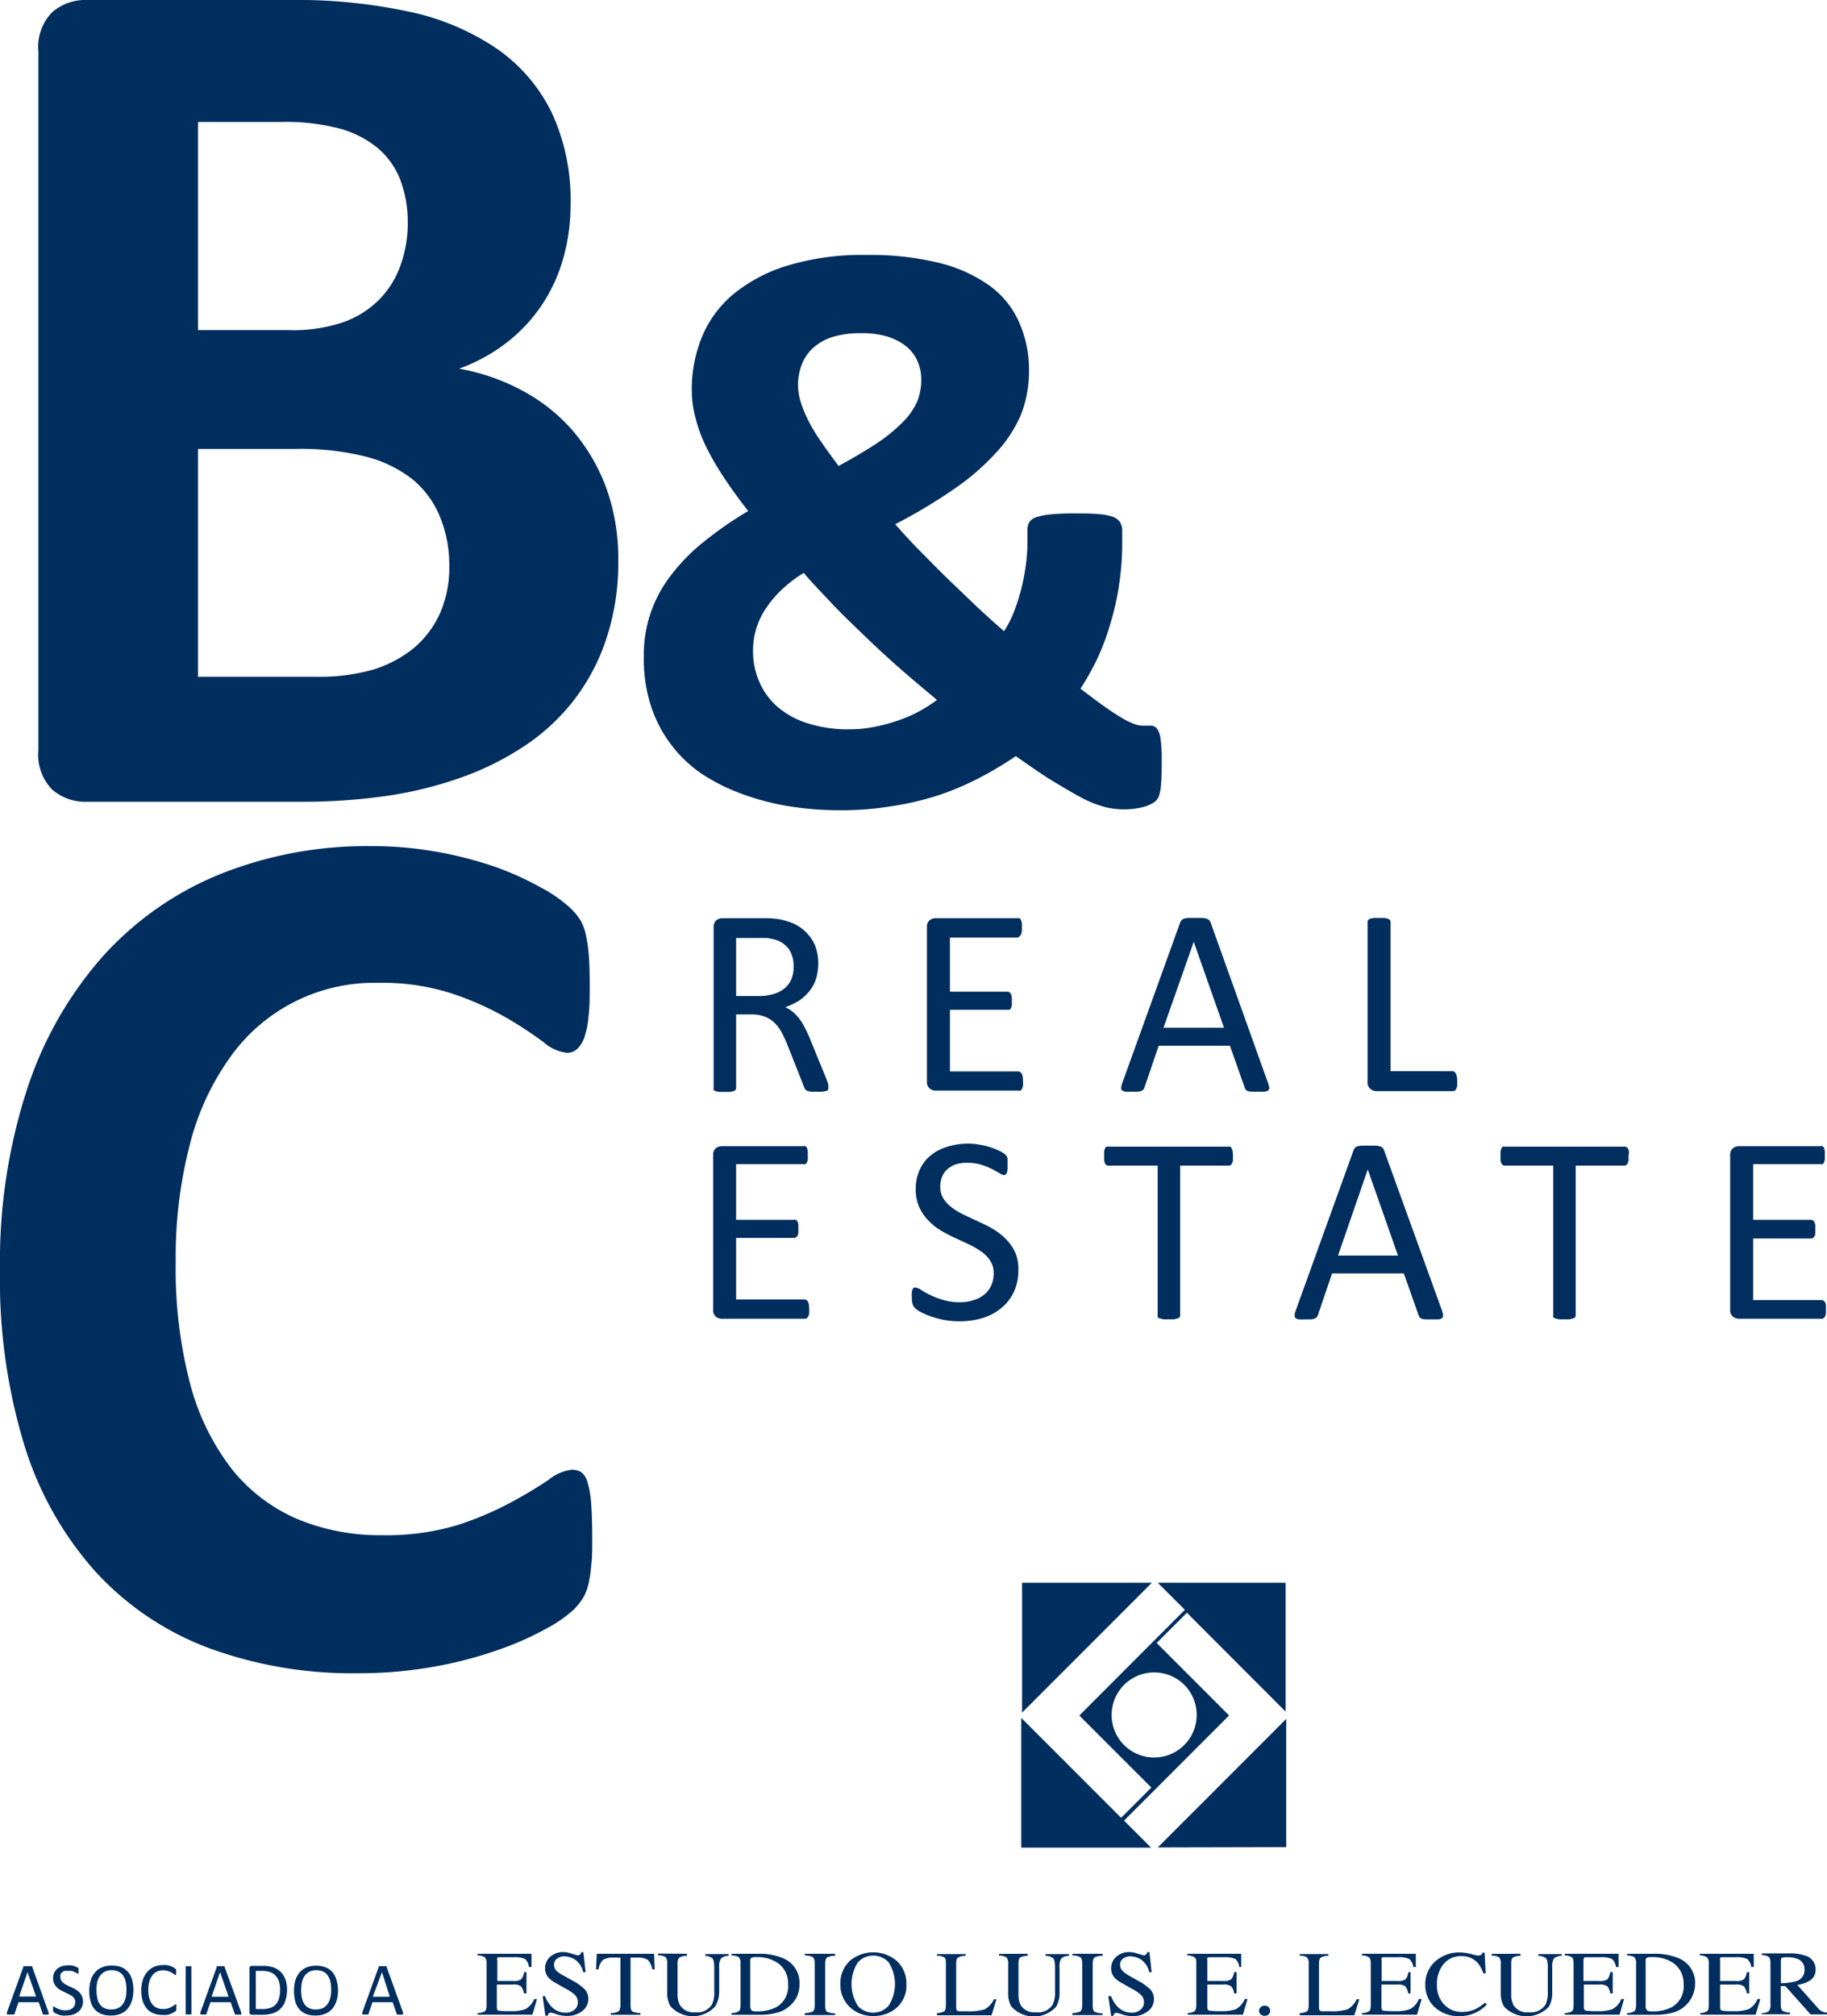 <svg id="Layer_1" data-name="Layer 1" xmlns="http://www.w3.org/2000/svg" viewBox="0 0 181.33 200"><defs><style>.cls-1{fill:#002e5f;}</style></defs><path class="cls-1" d="M61.36,55.65a23.7,23.7,0,0,1-1.17,7.67A20.42,20.42,0,0,1,57,69.4,20.68,20.68,0,0,1,52.05,74a28.71,28.71,0,0,1-6.3,3.13,38.72,38.72,0,0,1-7.33,1.81,59,59,0,0,1-8.69.59H8.6a5,5,0,0,1-3.41-1.2,4.92,4.92,0,0,1-1.38-3.9V5.1A4.9,4.9,0,0,1,5.19,1.2,5,5,0,0,1,8.6,0h20A53.36,53.36,0,0,1,40.94,1.23a24.44,24.44,0,0,1,8.53,3.71,16.53,16.53,0,0,1,5.32,6.3,20.52,20.52,0,0,1,1.84,9,19.52,19.52,0,0,1-.74,5.43,16.28,16.28,0,0,1-2.15,4.64A16,16,0,0,1,50.27,34a17.59,17.59,0,0,1-4.7,2.57,20.88,20.88,0,0,1,6.24,2.16,17.66,17.66,0,0,1,5,3.95,18.6,18.6,0,0,1,3.35,5.69A20.53,20.53,0,0,1,61.36,55.65ZM40.47,22.18a11.92,11.92,0,0,0-.73-4.31,7.86,7.86,0,0,0-2.22-3.16,10.18,10.18,0,0,0-3.71-1.93,21.08,21.08,0,0,0-6-.68H19.65V32.74h9a15.3,15.3,0,0,0,5.59-.84,9.5,9.5,0,0,0,3.47-2.26,9.22,9.22,0,0,0,2.06-3.38A12.29,12.29,0,0,0,40.47,22.18Zm4.12,34a12.45,12.45,0,0,0-.93-4.93A9.42,9.42,0,0,0,41,47.59a12.55,12.55,0,0,0-4.54-2.26,26.67,26.67,0,0,0-7.19-.8H19.65v22.6H31.32a19.65,19.65,0,0,0,5.68-.7,12,12,0,0,0,4-2.09,9.78,9.78,0,0,0,2.64-3.44A11.19,11.19,0,0,0,44.59,56.19Z"/><path class="cls-1" d="M63.9,65.09a12.73,12.73,0,0,1,2.63-7.94,18.57,18.57,0,0,1,3.25-3.35,36.05,36.05,0,0,1,4.48-3.11q-1.44-1.83-2.49-3.45A26.33,26.33,0,0,1,70,44.15a14.74,14.74,0,0,1-1-2.81,10.59,10.59,0,0,1-.34-2.65,13.74,13.74,0,0,1,1-5.25,11,11,0,0,1,3.1-4.24,15.56,15.56,0,0,1,5.39-2.85A25.48,25.48,0,0,1,86,25.29a28.76,28.76,0,0,1,7.22.79,14.54,14.54,0,0,1,5,2.26,8.92,8.92,0,0,1,2.91,3.59,11.56,11.56,0,0,1,1,4.8,11.87,11.87,0,0,1-.81,4.43A13.21,13.21,0,0,1,98.77,45a23.46,23.46,0,0,1-4.13,3.54A52.9,52.9,0,0,1,88.85,52c.73.83,1.52,1.7,2.42,2.61s1.81,1.84,2.75,2.76l2.85,2.73c.95.9,1.89,1.73,2.78,2.51a10.81,10.81,0,0,0,.95-1.83,21.81,21.81,0,0,0,.72-2.2,22.72,22.72,0,0,0,.47-2.35,15.8,15.8,0,0,0,.18-2.35V52.6a1.6,1.6,0,0,1,.16-.75,1.17,1.17,0,0,1,.65-.52,5.66,5.66,0,0,1,1.45-.3,22.46,22.46,0,0,1,2.41-.1c.93,0,1.7,0,2.31.06a5.32,5.32,0,0,1,1.45.26,1.45,1.45,0,0,1,.76.54,1.49,1.49,0,0,1,.22.85v1.28a26.82,26.82,0,0,1-.28,3.87,25.16,25.16,0,0,1-.82,3.8A24.26,24.26,0,0,1,109,65.14a27.37,27.37,0,0,1-1.76,3.17c.94.72,1.74,1.32,2.42,1.8s1.25.85,1.73,1.13a7,7,0,0,0,1.2.58,2.5,2.5,0,0,0,.8.16h.81a.77.77,0,0,1,.62.28,2.1,2.1,0,0,1,.36,1,13.76,13.76,0,0,1,.12,2.12c0,1,0,1.74-.06,2.3a4.87,4.87,0,0,1-.2,1.24,1.34,1.34,0,0,1-.48.65,3.57,3.57,0,0,1-1.14.49,7.49,7.49,0,0,1-1.91.22,8.28,8.28,0,0,1-1.81-.22,11.22,11.22,0,0,1-2.18-.84c-.82-.42-1.78-1-2.86-1.64S102.25,76,100.82,75A34.49,34.49,0,0,1,97,77.26,27.19,27.19,0,0,1,92.78,79a29.92,29.92,0,0,1-4.49,1,30.8,30.8,0,0,1-4.94.37,32.39,32.39,0,0,1-5.06-.4,24.75,24.75,0,0,1-4.65-1.22,18.83,18.83,0,0,1-4-2,13,13,0,0,1-5.06-6.81A15.14,15.14,0,0,1,63.9,65.09Zm10.84-.57a7.55,7.55,0,0,0,.64,3.15,6.88,6.88,0,0,0,1.83,2.48,8.46,8.46,0,0,0,3,1.61,13.07,13.07,0,0,0,4.09.58,12.52,12.52,0,0,0,2.37-.22,18.82,18.82,0,0,0,2.32-.6,15.24,15.24,0,0,0,2.15-.91A16.28,16.28,0,0,0,93,69.43c-1.19-1-2.4-2-3.61-3.06S87,64.22,85.86,63.12,83.63,61,82.58,59.88s-2-2.09-2.81-3.05a12.83,12.83,0,0,0-2.34,1.81,10.88,10.88,0,0,0-1.54,1.9,7.43,7.43,0,0,0-1.15,4ZM79.2,38.17a6,6,0,0,0,.28,1.73,12.12,12.12,0,0,0,.78,1.88,17.43,17.43,0,0,0,1.26,2.07c.5.73,1.08,1.52,1.71,2.37q2.35-1.28,3.93-2.34a16.07,16.07,0,0,0,2.53-2.1,6.62,6.62,0,0,0,1.36-2,5.83,5.83,0,0,0,.39-2.1,4.61,4.61,0,0,0-.35-1.79A3.93,3.93,0,0,0,90,34.4a5.71,5.71,0,0,0-1.87-1,8.7,8.7,0,0,0-2.64-.35,9.41,9.41,0,0,0-2.84.37,5.25,5.25,0,0,0-1.94,1.08,4.3,4.3,0,0,0-1.12,1.63A5.61,5.61,0,0,0,79.2,38.17Z"/><path class="cls-1" d="M58.78,152.64c0,1,0,1.9-.1,2.62a13,13,0,0,1-.27,1.84,5.35,5.35,0,0,1-.49,1.32,6.69,6.69,0,0,1-1,1.26,12.78,12.78,0,0,1-2.6,1.81,30.2,30.2,0,0,1-4.74,2.12,40.36,40.36,0,0,1-6.39,1.69,42,42,0,0,1-7.76.67,41.1,41.1,0,0,1-14.74-2.51,29,29,0,0,1-11.18-7.53,33.6,33.6,0,0,1-7.07-12.5A56.27,56.27,0,0,1,0,126a55.38,55.38,0,0,1,2.7-18,37.34,37.34,0,0,1,7.56-13.2,31.71,31.71,0,0,1,11.63-8.11,39.18,39.18,0,0,1,15-2.76,35.92,35.92,0,0,1,6.39.55,38.28,38.28,0,0,1,5.68,1.44A29.65,29.65,0,0,1,53.62,88a14,14,0,0,1,2.91,2,6.43,6.43,0,0,1,1.14,1.38,5.25,5.25,0,0,1,.49,1.41,14.43,14.43,0,0,1,.28,2c.06.78.09,1.74.09,2.89s0,2.27-.12,3.13A8.75,8.75,0,0,1,58,102.9a2.84,2.84,0,0,1-.74,1.17,1.47,1.47,0,0,1-1,.36,4.26,4.26,0,0,1-2.33-1.07,39,39,0,0,0-3.66-2.4,29.88,29.88,0,0,0-5.35-2.39,22.52,22.52,0,0,0-7.4-1.08A17.52,17.52,0,0,0,22.75,105a25.66,25.66,0,0,0-3.95,8.69,44.36,44.36,0,0,0-1.36,11.48,45.13,45.13,0,0,0,1.44,12.13A23.65,23.65,0,0,0,23,145.71a16.78,16.78,0,0,0,6.45,4.94,21.37,21.37,0,0,0,8.5,1.63,24.47,24.47,0,0,0,7.44-1A31.93,31.93,0,0,0,50.76,149c1.5-.81,2.72-1.56,3.68-2.21a4.63,4.63,0,0,1,2.25-1,1.8,1.8,0,0,1,1,.24,1.88,1.88,0,0,1,.62,1,9.73,9.73,0,0,1,.36,2.05C58.74,150,58.78,151.17,58.78,152.64Z"/><path class="cls-1" d="M82.2,107.88a.36.36,0,0,1,0,.19.26.26,0,0,1-.17.13,1.38,1.38,0,0,1-.37.08,5.36,5.36,0,0,1-.64,0,4.28,4.28,0,0,1-.56,0,1.4,1.4,0,0,1-.35-.08.61.61,0,0,1-.21-.18,1.06,1.06,0,0,1-.12-.26l-1.58-4a12.45,12.45,0,0,0-.57-1.26,3.91,3.91,0,0,0-.71-1,2.85,2.85,0,0,0-1-.65,3.52,3.52,0,0,0-1.33-.23H73.06v7.29a.29.29,0,0,1-.06.19.46.46,0,0,1-.19.13,1.81,1.81,0,0,1-.34.07,4,4,0,0,1-.55,0,4.32,4.32,0,0,1-.56,0,2.24,2.24,0,0,1-.34-.07.4.4,0,0,1-.19-.13.36.36,0,0,1,0-.19V92a.86.86,0,0,1,.27-.72,1,1,0,0,1,.58-.2h3.64c.43,0,.79,0,1.08,0l.77.07a6.85,6.85,0,0,1,1.76.54,4.23,4.23,0,0,1,1.27,1,3.8,3.8,0,0,1,.77,1.3,5.22,5.22,0,0,1,0,3.16,3.61,3.61,0,0,1-.67,1.2,4.57,4.57,0,0,1-1,.91,7.24,7.24,0,0,1-1.37.65,3.3,3.3,0,0,1,.77.47,4.17,4.17,0,0,1,.64.68,5.34,5.34,0,0,1,.56.92,11.64,11.64,0,0,1,.53,1.16l1.54,3.76c.12.32.2.55.24.67A1.53,1.53,0,0,1,82.2,107.88Zm-3.43-12a3.1,3.1,0,0,0-.45-1.7,2.53,2.53,0,0,0-1.5-1,5,5,0,0,0-.75-.14c-.28,0-.64,0-1.1,0H73.06v5.76h2.22a4.85,4.85,0,0,0,1.56-.22,3,3,0,0,0,1.09-.6,2.33,2.33,0,0,0,.64-.92A3.14,3.14,0,0,0,78.77,95.85Z"/><path class="cls-1" d="M101.53,107.29a2.77,2.77,0,0,1,0,.42.83.83,0,0,1-.1.29.45.45,0,0,1-.15.18.41.41,0,0,1-.19,0H92.85a.92.92,0,0,1-.58-.21.85.85,0,0,1-.27-.72V92a.86.86,0,0,1,.27-.72.91.91,0,0,1,.58-.2H101a.41.41,0,0,1,.19,0,.4.4,0,0,1,.14.17,2.82,2.82,0,0,1,.09.3,2.68,2.68,0,0,1,0,.44,2.58,2.58,0,0,1,0,.42,2,2,0,0,1-.09.29.37.37,0,0,1-.14.16A.33.33,0,0,1,101,93H94.28v5.37H100a.33.33,0,0,1,.19.06.61.61,0,0,1,.14.17.83.83,0,0,1,.09.29,2.72,2.72,0,0,1,0,.43,2.58,2.58,0,0,1,0,.42.85.85,0,0,1-.09.27.41.41,0,0,1-.14.15.41.41,0,0,1-.19,0H94.28v6.12h6.78a.33.33,0,0,1,.19.06.39.39,0,0,1,.15.16.76.76,0,0,1,.1.3A2.59,2.59,0,0,1,101.53,107.29Z"/><path class="cls-1" d="M125.85,107.42a1.9,1.9,0,0,1,.12.47.33.33,0,0,1-.1.27.68.68,0,0,1-.35.12,5.74,5.74,0,0,1-.66,0,5.86,5.86,0,0,1-.66,0,1.58,1.58,0,0,1-.37-.06.41.41,0,0,1-.18-.12,1.34,1.34,0,0,1-.11-.21l-1.47-4.16H115l-1.4,4.11a.53.53,0,0,1-.11.21.51.51,0,0,1-.19.15,1.21,1.21,0,0,1-.35.08,5,5,0,0,1-.61,0,5.12,5.12,0,0,1-.63,0,.64.64,0,0,1-.34-.12.3.3,0,0,1-.09-.27,1.47,1.47,0,0,1,.11-.47l5.74-15.91a1.57,1.57,0,0,1,.13-.23.82.82,0,0,1,.26-.16,3,3,0,0,1,.43-.07h1.35a3.59,3.59,0,0,1,.45.07.88.88,0,0,1,.27.16,1,1,0,0,1,.14.24Zm-7.37-14h0l-3,8.52h6Z"/><path class="cls-1" d="M144.63,107.23c0,.18,0,.33,0,.45a1.18,1.18,0,0,1-.09.3.49.49,0,0,1-.14.19.37.37,0,0,1-.21.06h-7.56A.92.92,0,0,1,136,108a.85.85,0,0,1-.27-.72V91.45a.35.35,0,0,1,.05-.18.34.34,0,0,1,.19-.13,1.84,1.84,0,0,1,.35-.08,4.22,4.22,0,0,1,.55,0,4,4,0,0,1,.54,0,2,2,0,0,1,.36.08.35.35,0,0,1,.18.13.28.28,0,0,1,.06.18v14.8h6.13a.38.38,0,0,1,.21.07.41.41,0,0,1,.14.17.9.9,0,0,1,.09.29C144.62,106.9,144.63,107.06,144.63,107.23Z"/><path class="cls-1" d="M80.31,129.87a2.58,2.58,0,0,1,0,.42,1.1,1.1,0,0,1-.09.29.55.55,0,0,1-.15.18.42.42,0,0,1-.2.05H71.63a1,1,0,0,1-.58-.2.87.87,0,0,1-.27-.73V114.62a.87.87,0,0,1,.27-.73,1,1,0,0,1,.58-.2h8.12a.36.36,0,0,1,.19,0,.34.34,0,0,1,.14.17,1.07,1.07,0,0,1,.09.3,2.68,2.68,0,0,1,0,.44,2.58,2.58,0,0,1,0,.42.9.9,0,0,1-.09.29.28.28,0,0,1-.14.16.29.29,0,0,1-.19,0H73.06V121H78.8A.31.31,0,0,1,79,121a.42.42,0,0,1,.15.17.92.92,0,0,1,.08.29,2.63,2.63,0,0,1,0,.43,2.58,2.58,0,0,1,0,.42.86.86,0,0,1-.08.27.36.36,0,0,1-.15.15.31.31,0,0,1-.19.06H73.06v6.11h6.78a.34.34,0,0,1,.2.06.47.47,0,0,1,.15.16,1.1,1.1,0,0,1,.09.29A2.81,2.81,0,0,1,80.31,129.87Z"/><path class="cls-1" d="M101.07,126a5.08,5.08,0,0,1-.44,2.14,4.57,4.57,0,0,1-1.23,1.59,5.31,5.31,0,0,1-1.85,1,7.8,7.8,0,0,1-2.3.33,8.71,8.71,0,0,1-1.59-.14,9.23,9.23,0,0,1-1.32-.36,7.4,7.4,0,0,1-1-.44,2.76,2.76,0,0,1-.54-.38,1,1,0,0,1-.23-.41,2.33,2.33,0,0,1-.07-.66,3.23,3.23,0,0,1,0-.48.82.82,0,0,1,.08-.31.35.35,0,0,1,.13-.16.35.35,0,0,1,.18,0,1.11,1.11,0,0,1,.53.23,7,7,0,0,0,.86.48,7.61,7.61,0,0,0,1.28.5,5.65,5.65,0,0,0,1.73.24,4.15,4.15,0,0,0,1.35-.21,3,3,0,0,0,1.06-.56,2.38,2.38,0,0,0,.68-.89,2.89,2.89,0,0,0,.24-1.2,2.23,2.23,0,0,0-.33-1.24,3.17,3.17,0,0,0-.88-.91,8,8,0,0,0-1.23-.72l-1.42-.66a14.78,14.78,0,0,1-1.42-.75,5.81,5.81,0,0,1-1.23-1,4.63,4.63,0,0,1-.88-1.31,4.2,4.2,0,0,1-.34-1.79,4.35,4.35,0,0,1,.4-1.91,3.75,3.75,0,0,1,1.08-1.41,4.63,4.63,0,0,1,1.65-.86,6.9,6.9,0,0,1,2.07-.31,6.48,6.48,0,0,1,1.15.11,7,7,0,0,1,2,.63,2.63,2.63,0,0,1,.52.33,1.83,1.83,0,0,1,.17.2,1.31,1.31,0,0,1,.07.19c0,.07,0,.16,0,.27v.41c0,.16,0,.3,0,.42a1.7,1.7,0,0,1-.06.31.52.52,0,0,1-.12.19.23.23,0,0,1-.16.06,1,1,0,0,1-.46-.19l-.76-.42a7.8,7.8,0,0,0-1.06-.42,4.67,4.67,0,0,0-1.39-.19,3.59,3.59,0,0,0-1.24.19A2.79,2.79,0,0,0,94,116a2,2,0,0,0-.51.76,2.55,2.55,0,0,0-.17.92,2.24,2.24,0,0,0,.33,1.23,3.45,3.45,0,0,0,.88.91,7.47,7.47,0,0,0,1.25.73l1.43.67c.48.22,1,.47,1.43.74a6.24,6.24,0,0,1,1.25,1,4.39,4.39,0,0,1,.88,1.3A4.17,4.17,0,0,1,101.07,126Z"/><path class="cls-1" d="M122.37,114.67c0,.17,0,.31,0,.43a1,1,0,0,1-.09.3.41.41,0,0,1-.15.17.38.38,0,0,1-.19.05h-4.81v14.85a.3.3,0,0,1-.06.18.32.32,0,0,1-.18.12l-.35.09a4.22,4.22,0,0,1-.55,0,4.16,4.16,0,0,1-.54,0l-.36-.09a.39.39,0,0,1-.19-.12.37.37,0,0,1,0-.18V115.62H110a.35.35,0,0,1-.18-.05.5.5,0,0,1-.15-.17,1.41,1.41,0,0,1-.08-.3,2.63,2.63,0,0,1,0-.43,2.76,2.76,0,0,1,0-.44,1.65,1.65,0,0,1,.08-.32.42.42,0,0,1,.15-.17.35.35,0,0,1,.18,0h11.91a.38.38,0,0,1,.19,0,.36.36,0,0,1,.15.17,1.12,1.12,0,0,1,.09.32C122.36,114.35,122.37,114.5,122.37,114.67Z"/><path class="cls-1" d="M143.12,130a2.34,2.34,0,0,1,.11.47.33.33,0,0,1-.1.27.67.67,0,0,1-.35.13l-.65,0-.67,0a1.34,1.34,0,0,1-.36-.07.44.44,0,0,1-.19-.12l-.11-.2-1.47-4.17h-7.12l-1.4,4.11a.7.7,0,0,1-.11.21.41.41,0,0,1-.19.14,1.14,1.14,0,0,1-.35.1l-.61,0a5.53,5.53,0,0,1-.63,0,.73.73,0,0,1-.34-.13.33.33,0,0,1-.09-.27,1.47,1.47,0,0,1,.11-.47l5.74-15.9a.89.89,0,0,1,.14-.24.54.54,0,0,1,.26-.15,1.4,1.4,0,0,1,.42-.07l.65,0,.7,0a1.63,1.63,0,0,1,.45.07.58.58,0,0,1,.27.15.68.68,0,0,1,.14.25Zm-7.37-14h0l-2.95,8.54h5.95Z"/><path class="cls-1" d="M161.63,114.67a2.75,2.75,0,0,1,0,.43,1,1,0,0,1-.09.3.41.41,0,0,1-.15.17.36.36,0,0,1-.19.05h-4.81v14.85a.37.37,0,0,1-.05.18.39.39,0,0,1-.19.12l-.35.09a4.22,4.22,0,0,1-.55,0,4.16,4.16,0,0,1-.54,0l-.36-.09a.39.39,0,0,1-.19-.12.37.37,0,0,1,0-.18V115.62h-4.81a.38.38,0,0,1-.19-.05.33.33,0,0,1-.14-.17,1,1,0,0,1-.09-.3,2.63,2.63,0,0,1,0-.43,2.76,2.76,0,0,1,0-.44,1.12,1.12,0,0,1,.09-.32.3.3,0,0,1,.14-.17.38.38,0,0,1,.19,0h11.9a.36.36,0,0,1,.34.22,1.12,1.12,0,0,1,.09.32A2.89,2.89,0,0,1,161.63,114.67Z"/><path class="cls-1" d="M181.22,129.87a2.58,2.58,0,0,1,0,.42.82.82,0,0,1-.08.29.57.57,0,0,1-.16.18.41.41,0,0,1-.19.05h-8.22a1,1,0,0,1-.57-.2.87.87,0,0,1-.28-.73V114.62a.87.87,0,0,1,.28-.73,1,1,0,0,1,.57-.2h8.12a.42.42,0,0,1,.2,0,.4.4,0,0,1,.14.17,1.6,1.6,0,0,1,.08.3,1.83,1.83,0,0,1,0,.44,1.76,1.76,0,0,1,0,.42,1.3,1.3,0,0,1-.08.29.32.32,0,0,1-.14.16.33.33,0,0,1-.2,0H174V121h5.74a.36.36,0,0,1,.2.06.49.49,0,0,1,.14.17.9.9,0,0,1,.09.29c0,.12,0,.26,0,.43s0,.3,0,.42a.85.85,0,0,1-.09.27.41.41,0,0,1-.14.15.36.36,0,0,1-.2.06H174v6.11h6.79a.33.33,0,0,1,.19.06.49.49,0,0,1,.16.16.82.82,0,0,1,.08.29A2.81,2.81,0,0,1,181.22,129.87Z"/><path class="cls-1" d="M47.4,199.68a1.45,1.45,0,0,0,.72-.18c.11-.08.17-.29.17-.64v-4.07a.9.9,0,0,0-.16-.63,1.19,1.19,0,0,0-.73-.19v-.17h5.35l0,1.31h-.25a1.29,1.29,0,0,0-.38-.79,2.42,2.42,0,0,0-1.14-.18H49.63c-.14,0-.23,0-.27.07a.43.43,0,0,0,0,.24v2.05h1.55a1.32,1.32,0,0,0,.82-.17,1.45,1.45,0,0,0,.29-.71h.23v2.11H52a1.5,1.5,0,0,0-.29-.7,1.24,1.24,0,0,0-.82-.18H49.31v2.28c0,.17.06.28.19.31a7.31,7.31,0,0,0,1.13.05,4.14,4.14,0,0,0,1.52-.2,2,2,0,0,0,.87-1h.28l-.46,1.55H47.4Z"/><path class="cls-1" d="M54.09,198a3.28,3.28,0,0,0,.6,1,1.92,1.92,0,0,0,1.48.64,1.26,1.26,0,0,0,.83-.28.9.9,0,0,0,.35-.77,1,1,0,0,0-.35-.77,5.43,5.43,0,0,0-1-.64l-.86-.49a2.91,2.91,0,0,1-.62-.44,1.36,1.36,0,0,1-.42-1,1.51,1.51,0,0,1,.5-1.15,1.92,1.92,0,0,1,1.34-.47,2.66,2.66,0,0,1,.83.17c.32.09.51.15.55.15a.39.39,0,0,0,.27-.09.55.55,0,0,0,.1-.23h.21l.22,2h-.24a2,2,0,0,0-.79-1.24,2.07,2.07,0,0,0-1.07-.34,1.16,1.16,0,0,0-.72.22.7.7,0,0,0-.31.62.85.85,0,0,0,.24.6A3.28,3.28,0,0,0,56,196l.88.49a4.91,4.91,0,0,1,1.17.85,1.4,1.4,0,0,1,.34.94,1.49,1.49,0,0,1-.6,1.2,2.37,2.37,0,0,1-1.53.48,3.12,3.12,0,0,1-1-.16,3.88,3.88,0,0,0-.58-.16.27.27,0,0,0-.24.1.5.5,0,0,0-.08.2h-.23L53.86,198Z"/><path class="cls-1" d="M59.23,193.8h5.69l.06,1.55h-.24a1.77,1.77,0,0,0-.45-.95,2,2,0,0,0-1.15-.22h-.56v4.68q0,.52.18.66a2,2,0,0,0,.8.16v.17H60.62v-.17a1.47,1.47,0,0,0,.8-.19,1.13,1.13,0,0,0,.16-.74v-4.57H61a2,2,0,0,0-1.14.22,1.52,1.52,0,0,0-.45.95h-.25Z"/><path class="cls-1" d="M68.18,193.8V194a1.52,1.52,0,0,0-.76.17.87.87,0,0,0-.17.65v2.93a2.35,2.35,0,0,0,.22,1.12,1.59,1.59,0,0,0,1.53.73,1.72,1.72,0,0,0,1.65-.75,2.71,2.71,0,0,0,.24-1.29v-2.38c0-.51-.07-.82-.2-.94A1.21,1.21,0,0,0,70,194v-.17h2.32V194a1.17,1.17,0,0,0-.76.26,1.5,1.5,0,0,0-.18.92v2.38A2.86,2.86,0,0,1,71,199a3,3,0,0,1-4.46,0,2.66,2.66,0,0,1-.32-1.38v-2.85a.89.89,0,0,0-.17-.65,1.43,1.43,0,0,0-.74-.17v-.17Z"/><path class="cls-1" d="M72.61,199.68a1.45,1.45,0,0,0,.72-.18c.11-.08.17-.29.17-.64v-4.07a.89.89,0,0,0-.17-.65,1.34,1.34,0,0,0-.72-.17v-.17h2.71a5.87,5.87,0,0,1,2.32.41,2.63,2.63,0,0,1,1.71,2.63,2.92,2.92,0,0,1-.3,1.3,3.11,3.11,0,0,1-1.74,1.45,6.14,6.14,0,0,1-1.9.26h-2.8Zm2-.24a1.08,1.08,0,0,0,.5.07,4,4,0,0,0,1.94-.42,2.35,2.35,0,0,0,1.17-2.24,2.46,2.46,0,0,0-1-2.12,3.61,3.61,0,0,0-2.18-.6,1.16,1.16,0,0,0-.46.06.33.33,0,0,0-.12.3v4.65C74.52,199.3,74.56,199.39,74.64,199.44Z"/><path class="cls-1" d="M79.88,199.68a2,2,0,0,0,.8-.16q.18-.14.18-.66v-4.07c0-.34-.06-.56-.18-.65a1.54,1.54,0,0,0-.8-.17v-.17h3V194a1.54,1.54,0,0,0-.8.17c-.12.09-.18.31-.18.65v4.07q0,.52.18.66a2,2,0,0,0,.8.16v.17h-3Z"/><path class="cls-1" d="M84.38,194.47a3.62,3.62,0,0,1,4.58,0,3,3,0,0,1,1,2.34,2.91,2.91,0,0,1-1,2.37,3.4,3.4,0,0,1-2.26.79,3.29,3.29,0,0,1-2.34-.87,3,3,0,0,1-.95-2.29A3,3,0,0,1,84.38,194.47Zm.75,4.49a2.06,2.06,0,0,0,3.06,0,4,4,0,0,0,0-4.32,2.06,2.06,0,0,0-1.52-.66,2,2,0,0,0-1.54.69,4,4,0,0,0,0,4.27Z"/><path class="cls-1" d="M93,199.68a1.52,1.52,0,0,0,.72-.18c.11-.08.16-.29.16-.64v-4.07c0-.32,0-.54-.16-.63A1.17,1.17,0,0,0,93,194v-.17h2.84V194a1.46,1.46,0,0,0-.75.17c-.13.09-.19.29-.19.58v4.41a.41.41,0,0,0,.06.23c0,.06.12.09.25.11l.24,0h.47a5.54,5.54,0,0,0,1.81-.19,2.19,2.19,0,0,0,.92-1h.25l-.49,1.59H93Z"/><path class="cls-1" d="M102,193.8V194a1.51,1.51,0,0,0-.75.17c-.12.09-.17.31-.17.65v2.93a2.48,2.48,0,0,0,.21,1.12,1.59,1.59,0,0,0,1.53.73,1.73,1.73,0,0,0,1.66-.75,2.86,2.86,0,0,0,.23-1.29v-2.38c0-.51-.06-.82-.19-.94a1.22,1.22,0,0,0-.75-.24v-.17h2.33V194a1.17,1.17,0,0,0-.76.26,1.5,1.5,0,0,0-.18.92v2.38a2.86,2.86,0,0,1-.32,1.47,3,3,0,0,1-4.46,0,2.56,2.56,0,0,1-.32-1.38v-2.85a.89.89,0,0,0-.17-.65,1.46,1.46,0,0,0-.74-.17v-.17Z"/><path class="cls-1" d="M106.43,199.68a1.92,1.92,0,0,0,.79-.16c.13-.09.19-.31.19-.66v-4.07c0-.34-.06-.56-.19-.65a1.5,1.5,0,0,0-.79-.17v-.17h3V194a1.54,1.54,0,0,0-.8.17c-.12.09-.18.31-.18.65v4.07q0,.52.18.66a2,2,0,0,0,.8.16v.17h-3Z"/><path class="cls-1" d="M110.27,198a3.09,3.09,0,0,0,.6,1,1.93,1.93,0,0,0,1.48.64,1.26,1.26,0,0,0,.83-.28.91.91,0,0,0,.36-.77,1,1,0,0,0-.36-.77,5.43,5.43,0,0,0-1-.64l-.86-.49a2.91,2.91,0,0,1-.62-.44,1.36,1.36,0,0,1-.42-1,1.51,1.51,0,0,1,.5-1.15,1.92,1.92,0,0,1,1.34-.47,2.66,2.66,0,0,1,.83.17c.33.09.51.15.56.15a.32.32,0,0,0,.25-.09.45.45,0,0,0,.11-.23h.21l.22,2h-.24a2,2,0,0,0-.79-1.24,2.07,2.07,0,0,0-1.07-.34,1.16,1.16,0,0,0-.72.22.7.7,0,0,0-.31.62.85.85,0,0,0,.24.6,3.28,3.28,0,0,0,.73.53l.88.49a4.91,4.91,0,0,1,1.17.85,1.4,1.4,0,0,1,.34.94,1.49,1.49,0,0,1-.6,1.2,2.37,2.37,0,0,1-1.53.48,3.12,3.12,0,0,1-1-.16,3.29,3.29,0,0,0-.59-.16.27.27,0,0,0-.23.1.5.5,0,0,0-.08.2h-.22L110,198Z"/><path class="cls-1" d="M117.84,199.68a1.38,1.38,0,0,0,.72-.18c.11-.08.17-.29.17-.64v-4.07c0-.32,0-.54-.17-.63a1.13,1.13,0,0,0-.72-.19v-.17h5.35l0,1.31H123a1.29,1.29,0,0,0-.38-.79,2.42,2.42,0,0,0-1.14-.18h-1.37c-.15,0-.24,0-.28.07a.43.43,0,0,0,0,.24v2.05h1.55a1.3,1.3,0,0,0,.82-.17,1.45,1.45,0,0,0,.29-.71h.24v2.11h-.24a1.4,1.4,0,0,0-.29-.7,1.24,1.24,0,0,0-.82-.18h-1.55v2.28c0,.17.06.28.19.31a7.31,7.31,0,0,0,1.13.05,4.14,4.14,0,0,0,1.52-.2,2,2,0,0,0,.87-1h.28l-.46,1.55h-5.44Z"/><path class="cls-1" d="M125.12,199.81a.5.5,0,0,1-.16-.36.48.48,0,0,1,.17-.36.55.55,0,0,1,.39-.14.54.54,0,0,1,.39.14.49.49,0,0,1,0,.72.54.54,0,0,1-.39.14A.56.56,0,0,1,125.12,199.81Z"/><path class="cls-1" d="M129,199.68a1.45,1.45,0,0,0,.72-.18c.11-.08.17-.29.17-.64v-4.07a.85.85,0,0,0-.17-.63A1.13,1.13,0,0,0,129,194v-.17h2.84V194a1.39,1.39,0,0,0-.74.17c-.13.09-.19.29-.19.58v4.41a.41.41,0,0,0,.06.23c0,.06.12.09.25.11l.23,0h.47a5.61,5.61,0,0,0,1.82-.19,2.18,2.18,0,0,0,.91-1h.26l-.49,1.59H129Z"/><path class="cls-1" d="M135.17,199.68a1.45,1.45,0,0,0,.72-.18c.11-.08.16-.29.16-.64v-4.07c0-.32-.05-.54-.16-.63a1.17,1.17,0,0,0-.72-.19v-.17h5.35l0,1.31h-.25a1.29,1.29,0,0,0-.39-.79,2.42,2.42,0,0,0-1.14-.18H137.4c-.15,0-.24,0-.27.07a.43.43,0,0,0,0,.24v2.05h1.55a1.32,1.32,0,0,0,.82-.17,1.45,1.45,0,0,0,.28-.71H140v2.11h-.24a1.51,1.51,0,0,0-.28-.7,1.24,1.24,0,0,0-.82-.18h-1.55v2.28c0,.17.06.28.19.31a7.31,7.31,0,0,0,1.13.05,4.08,4.08,0,0,0,1.51-.2,1.94,1.94,0,0,0,.88-1h.28l-.46,1.55h-5.44Z"/><path class="cls-1" d="M146.05,193.84a4.79,4.79,0,0,0,.64.14.67.67,0,0,0,.28-.06.4.4,0,0,0,.17-.23h.21l.1,2.05h-.23a3,3,0,0,0-.53-1,2.09,2.09,0,0,0-1.67-.71,2.2,2.2,0,0,0-1.72.76,3.06,3.06,0,0,0-.68,2.09,2.67,2.67,0,0,0,.71,1.95,2.38,2.38,0,0,0,1.79.74,3.11,3.11,0,0,0,1.43-.34,4.92,4.92,0,0,0,.84-.58l.18.17a3.29,3.29,0,0,1-.83.67,3.63,3.63,0,0,1-1.83.49,3.51,3.51,0,0,1-2.58-.94,3,3,0,0,1-.87-2.18,3,3,0,0,1,.92-2.24,3.53,3.53,0,0,1,2.55-.95A4.43,4.43,0,0,1,146.05,193.84Z"/><path class="cls-1" d="M150.91,193.8V194a1.45,1.45,0,0,0-.75.17c-.12.09-.17.31-.17.65v2.93a2.48,2.48,0,0,0,.21,1.12,1.59,1.59,0,0,0,1.53.73,1.74,1.74,0,0,0,1.66-.75,2.86,2.86,0,0,0,.23-1.29v-2.38c0-.51-.06-.82-.19-.94a1.22,1.22,0,0,0-.75-.24v-.17H155V194a1.2,1.2,0,0,0-.77.26,1.6,1.6,0,0,0-.17.92v2.38a2.86,2.86,0,0,1-.32,1.47,3.06,3.06,0,0,1-4.47,0,2.66,2.66,0,0,1-.32-1.38v-2.85a.9.9,0,0,0-.16-.65,1.48,1.48,0,0,0-.75-.17v-.17Z"/><path class="cls-1" d="M155.3,199.68a1.45,1.45,0,0,0,.72-.18c.11-.08.16-.29.16-.64v-4.07c0-.32-.05-.54-.16-.63a1.17,1.17,0,0,0-.72-.19v-.17h5.34l0,1.31h-.26a1.24,1.24,0,0,0-.38-.79,2.42,2.42,0,0,0-1.14-.18h-1.37c-.15,0-.24,0-.27.07a.35.35,0,0,0-.06.24v2.05h1.56a1.32,1.32,0,0,0,.82-.17,1.56,1.56,0,0,0,.28-.71h.24v2.11h-.24a1.51,1.51,0,0,0-.28-.7,1.26,1.26,0,0,0-.82-.18H157.2v2.28c0,.17.07.28.2.31a7.21,7.21,0,0,0,1.13.05,4.11,4.11,0,0,0,1.51-.2,1.93,1.93,0,0,0,.87-1h.28l-.45,1.55H155.3Z"/><path class="cls-1" d="M161.49,199.68a1.45,1.45,0,0,0,.72-.18c.11-.08.17-.29.17-.64v-4.07a.9.9,0,0,0-.16-.65,1.39,1.39,0,0,0-.73-.17v-.17h2.72a5.94,5.94,0,0,1,2.32.41,2.64,2.64,0,0,1,1.71,2.63,3,3,0,0,1-2.05,2.75,6.14,6.14,0,0,1-1.9.26h-2.8Zm2-.24a1.11,1.11,0,0,0,.5.07,4,4,0,0,0,1.94-.42,2.35,2.35,0,0,0,1.17-2.24,2.48,2.48,0,0,0-1-2.12,3.64,3.64,0,0,0-2.19-.6,1.2,1.2,0,0,0-.46.06.33.33,0,0,0-.12.3v4.65C163.4,199.3,163.44,199.39,163.52,199.44Z"/><path class="cls-1" d="M168.71,199.68a1.45,1.45,0,0,0,.72-.18c.11-.08.17-.29.17-.64v-4.07a.85.85,0,0,0-.17-.63,1.15,1.15,0,0,0-.72-.19v-.17h5.35l0,1.31h-.25a1.24,1.24,0,0,0-.39-.79,2.42,2.42,0,0,0-1.14-.18H171c-.15,0-.25,0-.28.07a.43.43,0,0,0,0,.24v2.05h1.55a1.3,1.3,0,0,0,.82-.17,1.55,1.55,0,0,0,.29-.71h.23v2.11h-.23a1.61,1.61,0,0,0-.29-.7,1.24,1.24,0,0,0-.82-.18h-1.55v2.28c0,.17.06.28.19.31a7.21,7.21,0,0,0,1.13.05,4.08,4.08,0,0,0,1.51-.2,1.94,1.94,0,0,0,.88-1h.28l-.46,1.55h-5.44Z"/><path class="cls-1" d="M174.86,199.68a1.12,1.12,0,0,0,.72-.21,1.13,1.13,0,0,0,.14-.72v-4c0-.32-.05-.54-.16-.63a1.17,1.17,0,0,0-.7-.19v-.17h2.79a4.65,4.65,0,0,1,1.45.2,1.41,1.41,0,0,1,1.1,1.39,1.24,1.24,0,0,1-.49,1.05,2.83,2.83,0,0,1-1.33.48l2.07,2.33a1.51,1.51,0,0,0,.39.31,1.46,1.46,0,0,0,.49.12v.17H179.7L177.19,197l-.45,0v1.8c0,.35.06.56.18.65a1.51,1.51,0,0,0,.74.18v.17h-2.8Zm3.44-3.17a1.13,1.13,0,0,0,.8-1.13,1.07,1.07,0,0,0-.72-1.08,2.77,2.77,0,0,0-1-.16,1.35,1.35,0,0,0-.53.06.29.29,0,0,0-.1.26v2.26A5.9,5.9,0,0,0,178.3,196.51Z"/><path class="cls-1" d="M101.44,157v12.88L114.32,157Zm26.22,26.22V170.5l-12.75,12.75ZM114.91,157l2.69,2.68-3,3h0l-7.45,7.46,0,.05.06.06,7.06,7.06-3,3-9.91-9.91v12.87h12.88l-2.68-2.68,10.43-10.43-.2-.19-.09-.1-6.9-6.9,3-3,9.8,9.81V157Zm3.86,13.11a4.22,4.22,0,1,1-4.22-4.22A4.21,4.21,0,0,1,118.77,170.14Z"/><path class="cls-1" d="M4.82,199.62a.44.44,0,0,1,0,.14.08.08,0,0,1,0,.07.19.19,0,0,1-.1,0H4.35l-.1,0a.07.07,0,0,1,0,0,.1.1,0,0,1,0-.05l-.41-1.18h-2l-.4,1.16,0,.06a.09.09,0,0,1-.06,0l-.1,0H.79a.23.23,0,0,1-.1,0,.15.15,0,0,1,0-.08.39.39,0,0,1,0-.13l1.63-4.51a.16.16,0,0,1,0-.07l.07,0,.12,0H3l.12,0,.08,0a.16.16,0,0,1,0,.07Zm-2.09-4h0l-.83,2.42H3.58Z"/><path class="cls-1" d="M8.24,198.49a1.48,1.48,0,0,1-.12.61,1.3,1.3,0,0,1-.35.45,1.58,1.58,0,0,1-.53.28,2.27,2.27,0,0,1-.65.09,2.15,2.15,0,0,1-.45,0,2.43,2.43,0,0,1-.37-.1l-.28-.12-.15-.11a.35.35,0,0,1-.07-.12.82.82,0,0,1,0-.18.57.57,0,0,1,0-.14.64.64,0,0,1,0-.09l0-.05h0a.25.25,0,0,1,.15.07l.25.14a3.58,3.58,0,0,0,.36.13,1.62,1.62,0,0,0,.87,0,1,1,0,0,0,.31-.17.69.69,0,0,0,.19-.25.89.89,0,0,0,.07-.34.63.63,0,0,0-.1-.35.77.77,0,0,0-.25-.26,2.3,2.3,0,0,0-.35-.2l-.4-.19-.4-.21a1.6,1.6,0,0,1-.35-.28,1.21,1.21,0,0,1-.25-.37,1.13,1.13,0,0,1-.1-.51,1.33,1.33,0,0,1,.11-.54,1.23,1.23,0,0,1,.31-.4,1.41,1.41,0,0,1,.47-.25,2.21,2.21,0,0,1,.59-.08,1.73,1.73,0,0,1,.32,0l.31.07.26.11.15.09,0,.06a.08.08,0,0,1,0,.05.19.19,0,0,1,0,.08.37.37,0,0,1,0,.11.53.53,0,0,1,0,.13.19.19,0,0,1,0,.08.06.06,0,0,1,0,.06h0a.36.36,0,0,1-.13-.05l-.22-.12-.3-.12a1.6,1.6,0,0,0-.39,0,1.25,1.25,0,0,0-.36,0,.7.7,0,0,0-.24.15.51.51,0,0,0-.15.21.75.75,0,0,0,0,.26.63.63,0,0,0,.09.35,1,1,0,0,0,.25.26,2.12,2.12,0,0,0,.36.21l.4.19a3.17,3.17,0,0,1,.41.21,1.31,1.31,0,0,1,.35.27,1.23,1.23,0,0,1,.26.37A1.28,1.28,0,0,1,8.24,198.49Z"/><path class="cls-1" d="M13.24,197.37a3.89,3.89,0,0,1-.14,1.06,2.26,2.26,0,0,1-.42.8,1.69,1.69,0,0,1-.69.51,2.43,2.43,0,0,1-1,.18,2.49,2.49,0,0,1-.95-.16,1.61,1.61,0,0,1-.66-.48,1.81,1.81,0,0,1-.39-.77,3.8,3.8,0,0,1-.13-1.06,3.86,3.86,0,0,1,.14-1,2.07,2.07,0,0,1,.42-.79,1.78,1.78,0,0,1,.69-.51,2.43,2.43,0,0,1,1-.18,2.47,2.47,0,0,1,.94.16,1.77,1.77,0,0,1,.66.47,2.09,2.09,0,0,1,.4.77A4.07,4.07,0,0,1,13.24,197.37Zm-.69,0a3.8,3.8,0,0,0-.07-.77,1.85,1.85,0,0,0-.24-.61,1.21,1.21,0,0,0-.46-.41,1.51,1.51,0,0,0-.7-.15,1.41,1.41,0,0,0-.71.16,1.43,1.43,0,0,0-.46.42,1.76,1.76,0,0,0-.26.61,3.65,3.65,0,0,0-.08.74,3.84,3.84,0,0,0,.08.79,1.49,1.49,0,0,0,.24.62,1.11,1.11,0,0,0,.45.41,1.5,1.5,0,0,0,.71.14,1.52,1.52,0,0,0,.71-.15,1.39,1.39,0,0,0,.47-.43,2,2,0,0,0,.25-.62A3.67,3.67,0,0,0,12.55,197.41Z"/><path class="cls-1" d="M17.5,199.17v.1s0,.06,0,.08l0,.06-.05.06-.16.12-.3.15a2,2,0,0,1-.41.12,2.57,2.57,0,0,1-.5,0,2.16,2.16,0,0,1-.86-.16,1.75,1.75,0,0,1-.65-.46,2.4,2.4,0,0,1-.41-.76,3.64,3.64,0,0,1-.14-1,3.52,3.52,0,0,1,.15-1.08,2.37,2.37,0,0,1,.44-.8,1.82,1.82,0,0,1,.67-.5,2.12,2.12,0,0,1,.87-.18,2.71,2.71,0,0,1,.41,0,2.8,2.8,0,0,1,.37.1,2.09,2.09,0,0,1,.3.14.59.59,0,0,1,.18.13.23.23,0,0,1,.07.08.08.08,0,0,1,0,.06.19.19,0,0,1,0,.08v.25l0,.08a.16.16,0,0,1,0,.06h-.05a.25.25,0,0,1-.15-.07l-.24-.16a1.86,1.86,0,0,0-.37-.16,1.53,1.53,0,0,0-.51-.07,1.31,1.31,0,0,0-.59.13,1.1,1.1,0,0,0-.45.38,1.74,1.74,0,0,0-.3.61,3,3,0,0,0-.1.83,2.92,2.92,0,0,0,.1.82,1.71,1.71,0,0,0,.29.59,1.16,1.16,0,0,0,.46.36,1.48,1.48,0,0,0,.61.12,1.53,1.53,0,0,0,.51-.07,2.16,2.16,0,0,0,.37-.16,2.22,2.22,0,0,0,.25-.16.31.31,0,0,1,.15-.07h.05l0,0a.64.64,0,0,1,0,.09Z"/><path class="cls-1" d="M19,199.75a.14.14,0,0,1,0,.06l0,0-.1,0h-.31l-.1,0-.06,0a.13.13,0,0,1,0-.06v-4.66a.08.08,0,0,1,0-.05.1.1,0,0,1,.05,0l.1,0h.31l.1,0a.1.1,0,0,1,0,0,.08.08,0,0,1,0,.05Z"/><path class="cls-1" d="M23.94,199.62a.44.44,0,0,1,0,.14.08.08,0,0,1,0,.07.19.19,0,0,1-.1,0h-.37l-.11,0a.1.1,0,0,1-.05,0l0-.05-.42-1.18h-2l-.4,1.16a.09.09,0,0,1,0,.06.1.1,0,0,1-.05,0l-.1,0h-.35a.19.19,0,0,1-.1,0,.1.1,0,0,1,0-.08s0-.08,0-.13l1.63-4.51a.16.16,0,0,1,0-.07s0,0,.07,0l.12,0h.38l.13,0s.06,0,.07,0a.18.18,0,0,1,0,.07Zm-2.1-4h0L21,198.06h1.69Z"/><path class="cls-1" d="M28.49,197.35a3.3,3.3,0,0,1-.17,1.1,1.8,1.8,0,0,1-.47.78,1.85,1.85,0,0,1-.76.47,3.41,3.41,0,0,1-1.07.15H25a.25.25,0,0,1-.16-.06c-.06,0-.08-.1-.08-.2v-4.33a.23.23,0,0,1,.08-.21A.25.25,0,0,1,25,195h1.1a3.35,3.35,0,0,1,1.07.16,1.94,1.94,0,0,1,.73.48,2,2,0,0,1,.44.74A3,3,0,0,1,28.49,197.35Zm-.69,0a2.94,2.94,0,0,0-.09-.74,1.75,1.75,0,0,0-.31-.59,1.39,1.39,0,0,0-.53-.38,2.09,2.09,0,0,0-.82-.14h-.66v3.78h.67a2.21,2.21,0,0,0,.78-.12,1.18,1.18,0,0,0,.54-.35,1.54,1.54,0,0,0,.32-.61A3.05,3.05,0,0,0,27.8,197.38Z"/><path class="cls-1" d="M33.55,197.37a3.53,3.53,0,0,1-.14,1.06,2.24,2.24,0,0,1-.41.8,1.79,1.79,0,0,1-.7.51,2.4,2.4,0,0,1-1,.18,2.52,2.52,0,0,1-.95-.16,1.76,1.76,0,0,1-.66-.48,2.07,2.07,0,0,1-.39-.77,4.24,4.24,0,0,1-.12-1.06,3.87,3.87,0,0,1,.13-1,2.38,2.38,0,0,1,.42-.79,1.89,1.89,0,0,1,.7-.51,2.74,2.74,0,0,1,1.9,0,1.8,1.8,0,0,1,.67.47,2.07,2.07,0,0,1,.39.77A3.68,3.68,0,0,1,33.55,197.37Zm-.68,0a4.69,4.69,0,0,0-.07-.77,1.67,1.67,0,0,0-.25-.61,1.11,1.11,0,0,0-.45-.41,1.52,1.52,0,0,0-.71-.15,1.34,1.34,0,0,0-.7.16,1.37,1.37,0,0,0-.47.42,1.74,1.74,0,0,0-.25.61,3.65,3.65,0,0,0-.08.74,3.87,3.87,0,0,0,.07.79,1.82,1.82,0,0,0,.24.62,1.11,1.11,0,0,0,.45.41,1.53,1.53,0,0,0,.71.14,1.57,1.57,0,0,0,.72-.15,1.35,1.35,0,0,0,.46-.43,1.8,1.8,0,0,0,.25-.62A3.67,3.67,0,0,0,32.87,197.41Z"/><path class="cls-1" d="M40,199.62a.44.44,0,0,1,0,.14.08.08,0,0,1,0,.07.19.19,0,0,1-.1,0h-.37l-.1,0a.07.07,0,0,1-.05,0,.1.1,0,0,1,0-.05l-.41-1.18h-2l-.4,1.16,0,.06a.09.09,0,0,1-.06,0l-.1,0h-.35a.23.23,0,0,1-.1,0,.15.15,0,0,1,0-.08.39.39,0,0,1,0-.13l1.63-4.51a.16.16,0,0,1,0-.07l.07,0,.12,0h.39l.12,0,.08,0a.16.16,0,0,1,0,.07Zm-2.09-4h0L37,198.06h1.69Z"/></svg>